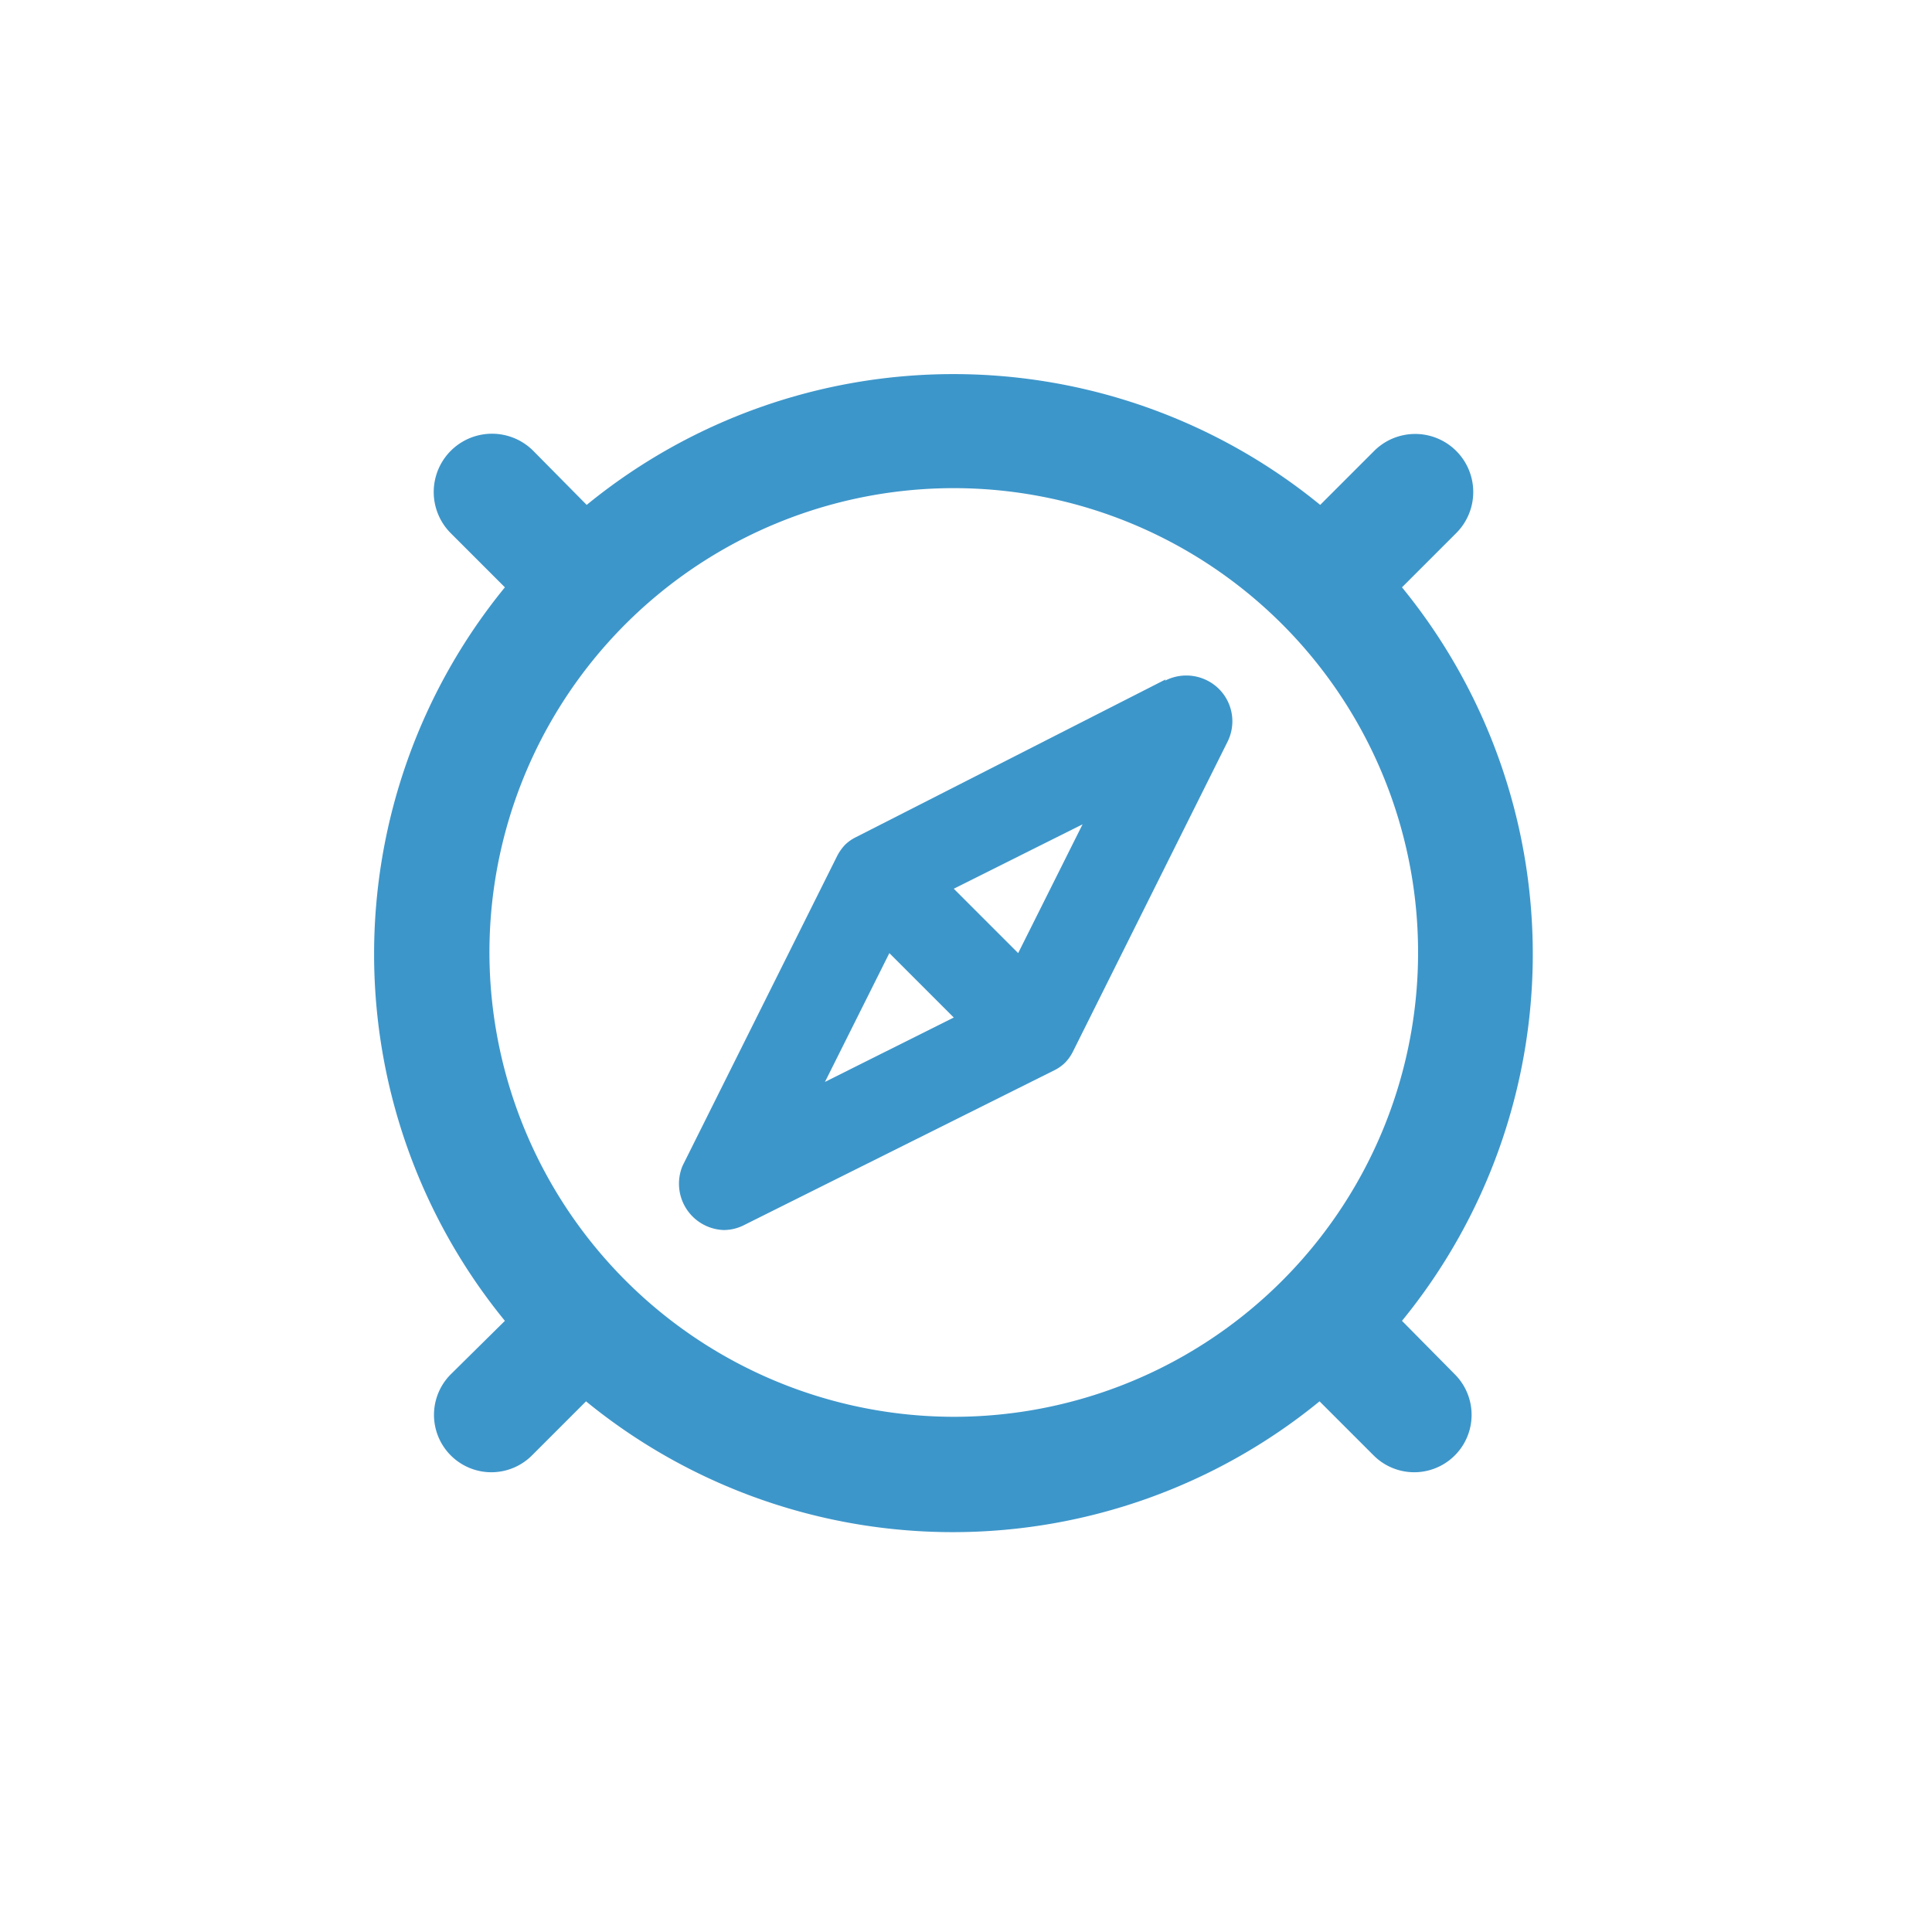 <svg xmlns="http://www.w3.org/2000/svg" viewBox="0 0 30 30"><defs><style>.a{fill:#3d96ca;}.b{fill:#3d96ca;}</style></defs><title>Ico</title><path class="a" d="M7.6,14.81A7.21,7.21,0,1,1,14.81,22,7.22,7.22,0,0,1,7.6,14.81Zm14.17,5.7a9,9,0,0,0,0-11.39l.84-.84A.89.89,0,1,0,21.34,7l-.84.84a9,9,0,0,0-11.39,0L8.28,7A.89.89,0,1,0,7,8.28l.84.84a9,9,0,0,0,0,11.39L7,21.34a.89.89,0,1,0,1.26,1.26l.84-.84a9,9,0,0,0,11.39,0l.84.84a.89.89,0,1,0,1.26-1.26Z"/><path class="b" d="M15.81,14.8l-1-1,2-1Zm-2,0,1,1-2,1Zm4.29-4.25L13.29,13h0a.64.64,0,0,0-.17.12h0a.76.76,0,0,0-.12.17v0l-2.4,4.81a.72.72,0,0,0,.64,1,.7.7,0,0,0,.32-.08l4.81-2.4h0a.66.66,0,0,0,.17-.12h0a.69.69,0,0,0,.12-.17v0l2.4-4.81a.71.71,0,0,0-.13-.82A.72.72,0,0,0,18.09,10.57Z"/></svg>
